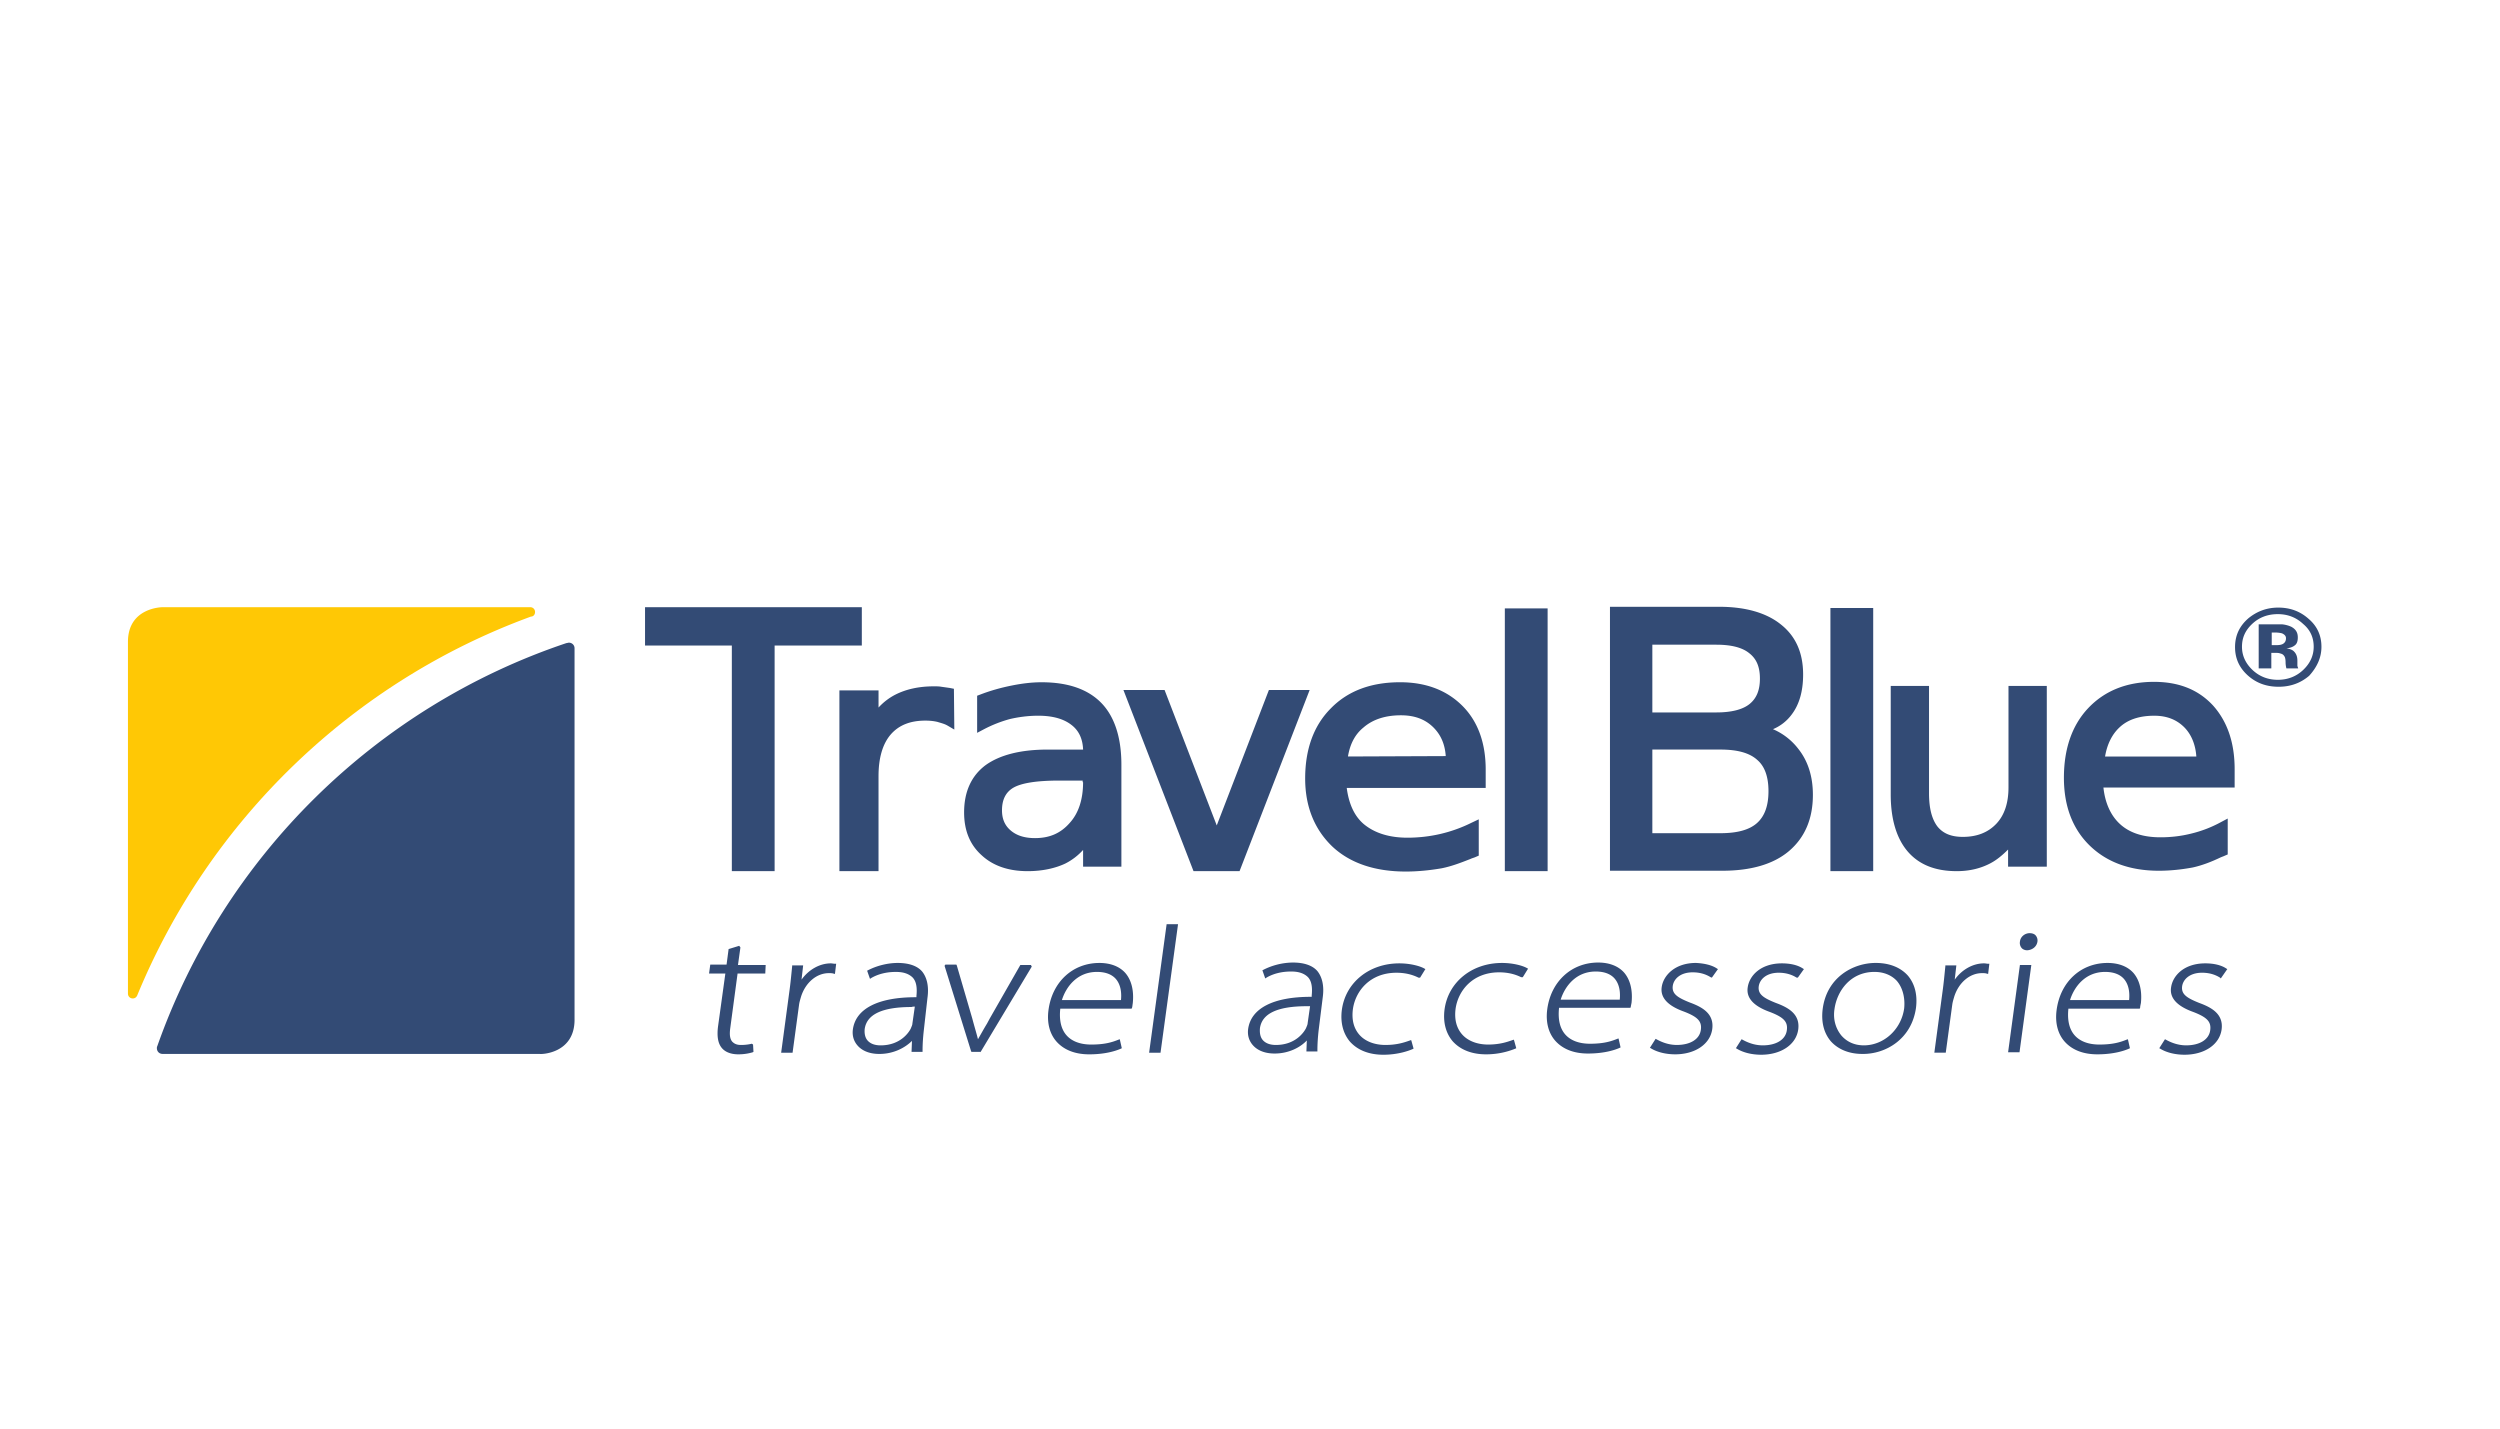 <svg width="210" height="120" viewBox="0 0 210 120" fill="none" xmlns="http://www.w3.org/2000/svg"><path d="m187.095 81.401-.069-.034c-.444-.308-1.095-.445-1.779-.445-1.78 0-2.739 1.028-2.876 2.022-.137.89.514 1.576 1.849 2.056 1.164.445 1.54.822 1.437 1.542-.102.788-.89 1.268-2.019 1.268-.787 0-1.404-.308-1.712-.48l-.068-.034-.479.754.068.034c.548.343 1.301.514 2.054.514 1.677 0 2.944-.856 3.115-2.124.171-1.303-.856-1.851-1.883-2.228-1.027-.411-1.506-.72-1.437-1.37.068-.583.616-1.166 1.677-1.166.753 0 1.232.24 1.506.411l.068.069.548-.788Zm-7.257 2.845c.035-.377.137-1.61-.616-2.502-.479-.548-1.232-.856-2.19-.856-2.225 0-3.971 1.576-4.279 3.975-.137 1.062.103 1.987.685 2.639.616.685 1.54 1.062 2.738 1.062 1.472 0 2.362-.343 2.67-.48l.068-.034-.171-.754-.103.034c-.513.206-1.129.412-2.293.412-.924 0-1.643-.275-2.088-.789-.445-.514-.616-1.268-.513-2.227h5.99l.034-.069c0-.103.034-.24.068-.411Zm-.992-.24h-4.963c.342-1.097 1.266-2.365 2.943-2.365.719 0 1.267.206 1.609.617.479.583.445 1.371.411 1.748Zm-7.702-4.9a.652.652 0 0 0-.137-.515c-.102-.137-.308-.205-.513-.205-.411 0-.787.308-.821.72a.655.655 0 0 0 .136.514c.103.137.308.205.48.205.445-.034.787-.308.855-.72Zm-.513 1.953h-.958l-.993 7.334h.958l.993-7.334Zm-3.628.754.102-.857h-.102c-.103 0-.206-.034-.343-.034-.958 0-1.882.548-2.464 1.37l.137-1.199h-.924v.069c-.069.685-.137 1.439-.24 2.159l-.685 5.106h.959l.548-4.044c.034-.24.102-.445.171-.685.376-1.165 1.3-1.954 2.327-1.954.137 0 .274 0 .377.034l.137.035Zm-6.059 2.844c.137-1.096-.103-2.022-.684-2.707-.617-.686-1.541-1.063-2.704-1.063-1.883 0-4.108 1.2-4.45 3.873-.137 1.097.102 2.022.684 2.707.616.686 1.541 1.063 2.636 1.063 1.917.034 4.142-1.2 4.518-3.873Zm-.992.035c-.24 1.782-1.712 3.118-3.389 3.118-.753 0-1.403-.274-1.883-.822-.479-.583-.718-1.371-.582-2.228.206-1.508 1.335-3.119 3.355-3.119v-.102.102c.787 0 1.437.275 1.882.754.582.686.685 1.611.617 2.297Zm-8.934-2.57.513-.72-.068-.035c-.445-.308-1.096-.445-1.78-.445-1.78 0-2.738 1.028-2.875 2.022-.137.89.513 1.576 1.848 2.056 1.164.445 1.54.822 1.438 1.542-.103.788-.89 1.268-2.02 1.268-.787 0-1.403-.308-1.711-.48l-.069-.034-.479.754.069.034c.547.343 1.3.514 2.053.514 1.677 0 2.944-.856 3.115-2.124.171-1.303-.856-1.851-1.883-2.228-1.026-.411-1.506-.72-1.437-1.37.068-.583.616-1.166 1.677-1.166.753 0 1.232.24 1.506.411h.103Zm-7.222 0 .513-.72-.068-.035c-.445-.308-1.096-.445-1.78-.48-1.78 0-2.739 1.063-2.876 2.022-.136.891.514 1.577 1.849 2.057 1.164.445 1.54.822 1.437 1.542-.102.788-.89 1.268-2.019 1.268-.787 0-1.403-.309-1.712-.48l-.068-.034-.479.754.068.034c.548.343 1.301.514 2.054.514 1.677 0 2.944-.857 3.115-2.125.171-1.302-.856-1.85-1.883-2.227-1.027-.412-1.506-.72-1.437-1.371.068-.583.616-1.165 1.677-1.165.753 0 1.232.24 1.506.41l.103.035Zm-6.743 2.09c.034-.377.136-1.611-.617-2.502-.479-.548-1.232-.857-2.19-.857-2.225 0-3.971 1.577-4.279 3.941-.137 1.063.103 1.988.685 2.64.616.684 1.54 1.062 2.738 1.062 1.472 0 2.362-.343 2.67-.48l.068-.035-.171-.753-.103.034c-.513.205-1.129.411-2.293.411-.924 0-1.643-.274-2.088-.788-.445-.514-.616-1.268-.513-2.228h5.99l.034-.068c0-.069.034-.172.069-.377Zm-.993-.24h-4.963c.342-1.097 1.266-2.365 2.943-2.365.719 0 1.267.206 1.609.617.479.583.445 1.37.411 1.748Zm-8.147-1.885.445-.72-.068-.034c-.342-.206-1.164-.445-2.122-.445-2.533 0-4.518 1.61-4.826 3.906-.137 1.063.102 1.988.684 2.673.65.72 1.609 1.097 2.807 1.097a6.517 6.517 0 0 0 2.464-.48l.069-.034-.171-.617-.035-.103-.102.035c-.48.17-1.096.377-2.054.377-.924 0-1.711-.309-2.191-.857-.479-.549-.65-1.268-.547-2.125.205-1.542 1.437-3.084 3.662-3.084.685 0 1.301.137 1.849.41h.136Zm-8.625.034.445-.72-.069-.034c-.342-.205-1.163-.445-2.122-.445-2.533 0-4.518 1.61-4.826 3.907-.137 1.062.103 1.987.684 2.673.651.72 1.609 1.096 2.807 1.096 1.232 0 2.157-.342 2.465-.48l.068-.034-.171-.617-.034-.102-.103.034c-.479.171-1.095.377-2.054.377-.924 0-1.711-.309-2.19-.857-.48-.548-.651-1.268-.548-2.125.205-1.542 1.438-3.084 3.663-3.084.684 0 1.3.137 1.848.411h.137Zm-8.181 1.68c.137-.96-.034-1.714-.445-2.228-.411-.48-1.129-.72-2.054-.72a5.61 5.61 0 0 0-2.498.617l-.069.034.24.686.103-.069c.581-.343 1.3-.514 2.053-.514h.034c.651 0 1.096.171 1.404.48.308.343.376.857.308 1.542v.103h-.069c-3.149 0-5.031.96-5.271 2.707-.068.514.069.994.411 1.371.274.308.821.686 1.814.686 1.232 0 2.191-.549 2.704-1.097l-.034.925h.924v-.103c0-.514.034-1.062.103-1.679l.342-2.742Zm-1.061.72-.205 1.439c0 .102-.069.24-.137.41-.171.343-.89 1.406-2.533 1.406-.479 0-.856-.137-1.096-.411-.205-.24-.273-.583-.239-.994.171-1.234 1.472-1.85 3.936-1.85h.274Zm-12.562 3.906 1.472-10.795h-.959l-1.471 10.795h.958Zm-2.328-4.181c.035-.377.137-1.61-.616-2.502-.479-.548-1.232-.856-2.19-.856-2.225 0-3.97 1.576-4.279 3.975-.137 1.062.103 1.987.685 2.639.616.685 1.54 1.062 2.738 1.062 1.472 0 2.362-.343 2.67-.48l.068-.034-.17-.754-.103.034c-.514.206-1.13.412-2.294.412-.924 0-1.643-.275-2.088-.789-.445-.514-.616-1.268-.513-2.227h5.99l.034-.069c.034-.103.034-.205.069-.411Zm-.992-.24H89.2c.342-1.097 1.266-2.365 2.943-2.365.72 0 1.267.206 1.61.617.478.583.444 1.371.41 1.748Zm-11.81 4.387 4.314-7.197-.069-.137h-.89l-2.567 4.49-.24.445c-.273.445-.513.89-.752 1.302-.137-.548-.309-1.097-.48-1.748l-1.3-4.455-.035-.068h-.924l-.068.102 2.225 7.163.034.068h.753v.035Zm-4.449-4.558c.137-.96-.034-1.714-.445-2.228-.41-.48-1.13-.72-2.053-.72-.856 0-1.78.24-2.5.617l-.068.035.24.685.103-.069c.581-.342 1.3-.514 2.053-.514h.035c.65 0 1.095.172 1.403.48.308.343.376.857.308 1.542v.103h-.068c-3.15 0-5.032.96-5.272 2.707-.068.515.069.994.411 1.371.274.309.822.686 1.814.686 1.232 0 2.19-.549 2.739-1.097l-.035.925h.925v-.102c0-.514.034-1.063.102-1.68l.308-2.741Zm-1.06.72-.206 1.439c0 .103-.069.24-.137.411-.171.343-.89 1.405-2.533 1.405-.48 0-.856-.137-1.095-.411-.206-.24-.274-.583-.24-.96.171-1.233 1.472-1.85 3.936-1.85.103-.035.171-.035.274-.035Zm-6.71-2.742.103-.857h-.103c-.102 0-.24-.034-.342-.034-.958 0-1.883.548-2.465 1.37l.137-1.199h-.924v.069c-.068.685-.137 1.439-.24 2.159l-.684 5.106h.959l.547-4.044c.034-.24.103-.445.171-.685.377-1.165 1.301-1.954 2.328-1.954.137 0 .274 0 .376.034l.137.035Zm-5.819-.754H61.99l.205-1.474-.102-.137-.89.274-.172 1.303h-1.369l-.102.753h1.369l-.616 4.456c-.103.822 0 1.405.308 1.782.274.342.753.548 1.403.548.445 0 .856-.068 1.198-.171l.069-.035-.035-.617-.102-.068a3.815 3.815 0 0 1-.925.103c-.342 0-.547-.103-.718-.274-.206-.24-.24-.617-.171-1.131l.616-4.593h2.327l.034-.72ZM195.001 54.328c0-.925-.343-1.713-1.061-2.33-.719-.651-1.575-.96-2.568-.96-.958 0-1.779.309-2.498.891-.753.651-1.13 1.44-1.13 2.433 0 .926.343 1.714 1.061 2.365.719.651 1.575.96 2.602.96.992 0 1.848-.309 2.567-.926.65-.72 1.027-1.508 1.027-2.433Zm-.651 0c0 .754-.308 1.405-.89 1.954-.581.548-1.3.822-2.122.822-.821 0-1.54-.274-2.122-.822-.582-.549-.89-1.2-.89-1.954s.274-1.37.856-1.919c.582-.548 1.301-.822 2.156-.822.822 0 1.541.274 2.122.822.617.514.89 1.165.89 1.92Zm-1.711.343c-.137-.103-.308-.172-.582-.206.274-.034.513-.103.685-.24.205-.137.273-.377.273-.685 0-.411-.171-.685-.547-.891a2.4 2.4 0 0 0-.787-.206h-1.951v3.702h1.061v-1.303H191.236c.171 0 .273.035.376.069.137.034.24.137.308.274.034.069.069.24.069.445 0 .206.034.377.068.514h.993l-.035-.102c0-.035-.034-.069-.034-.103v-.446c0-.342-.102-.617-.342-.822Zm-.616-1.063c0 .206-.069.343-.206.446-.136.103-.342.137-.581.137h-.411V53.13h.239c.274 0 .48.034.617.068.239.103.342.24.342.411ZM187.71 64.61c0-2.227-.616-4.01-1.814-5.346-1.232-1.336-2.875-1.988-4.963-1.988-2.294 0-4.142.754-5.511 2.194-1.369 1.439-2.054 3.427-2.054 5.86 0 2.365.719 4.284 2.157 5.689 1.437 1.405 3.388 2.124 5.818 2.124.959 0 1.917-.102 2.841-.274.788-.171 1.575-.48 2.294-.822.137-.069.274-.103.411-.172l.239-.102v-3.016l-.582.308a10.15 10.15 0 0 1-2.498.96c-.822.206-1.678.308-2.568.308-1.471 0-2.635-.377-3.457-1.165-.719-.685-1.198-1.713-1.335-3.016h11.022V64.61Zm-3.218-1.062h-7.667c.171-1.028.582-1.85 1.198-2.433.719-.686 1.712-.994 2.944-.994 1.061 0 1.917.343 2.567 1.028.548.582.89 1.405.958 2.399ZM168.713 72.8h3.218V57.618h-3.218v8.533c0 1.303-.342 2.33-1.027 3.05-.684.72-1.609 1.097-2.807 1.097-.958 0-1.643-.274-2.122-.857-.479-.617-.719-1.542-.719-2.81v-9.013h-3.217v9.116c0 2.056.479 3.667 1.403 4.764.959 1.13 2.328 1.679 4.142 1.679 1.095 0 2.054-.24 2.875-.686.514-.274.993-.685 1.438-1.13V72.8h.034Zm-14.958.377h3.594V51.072h-3.594v22.105Zm-4.826-11.926a3.732 3.732 0 0 0 1.574-1.234c.651-.857.959-1.988.959-3.358 0-1.817-.616-3.222-1.883-4.216-1.198-.96-2.944-1.473-5.168-1.473h-9.174v22.172h9.447c2.396 0 4.279-.548 5.58-1.644 1.335-1.131 2.019-2.708 2.019-4.73 0-1.542-.411-2.844-1.232-3.872a5.314 5.314 0 0 0-2.122-1.645ZM147.833 57c0 .96-.273 1.645-.855 2.125s-1.541.72-2.807.72h-5.374v-5.69h5.374c1.266 0 2.191.24 2.773.72.616.48.889 1.166.889 2.125Zm.719 9.459c0 1.2-.308 2.09-.958 2.673-.65.583-1.677.857-3.081.857h-5.716v-7.026h5.716c1.404 0 2.431.274 3.081.857.65.548.958 1.44.958 2.639Zm-22.146 6.717H130v-22.07h-3.594v22.07Zm-13.28-6.991h11.672v-1.543c0-2.227-.651-4.043-1.952-5.346-1.3-1.302-3.046-1.987-5.237-1.987-2.43 0-4.381.72-5.818 2.193-1.438 1.44-2.157 3.427-2.157 5.894 0 2.365.787 4.284 2.294 5.724 1.506 1.405 3.594 2.09 6.161 2.09.992 0 2.019-.103 3.012-.274.856-.171 1.643-.48 2.43-.788.137-.069.308-.103.445-.172l.24-.103v-3.05l-.582.275c-.89.445-1.78.754-2.67.96-.89.205-1.814.308-2.738.308-1.575 0-2.807-.412-3.697-1.166-.787-.685-1.232-1.713-1.403-3.015Zm.102-2.64c.171-1.027.582-1.85 1.301-2.432.787-.686 1.848-1.028 3.149-1.028 1.164 0 2.054.342 2.738 1.028.616.617.959 1.405 1.027 2.399l-8.215.034Zm-9.105 9.63 5.888-15.215h-3.423l-4.381 11.377-4.382-11.377h-3.457l5.888 15.216h3.867ZM90.979 72.8h3.218v-8.568c0-2.296-.582-4.044-1.677-5.175-1.13-1.165-2.807-1.747-5.032-1.747-.821 0-1.643.102-2.498.274-.856.171-1.746.411-2.636.754l-.274.103v3.118l.582-.308a10.747 10.747 0 0 1 2.19-.857c.754-.171 1.54-.274 2.362-.274 1.233 0 2.157.274 2.807.788.616.48.924 1.165.959 2.056h-2.978c-2.26 0-4.005.446-5.203 1.302-1.198.891-1.814 2.228-1.814 3.976 0 1.508.479 2.707 1.472 3.598.958.891 2.259 1.337 3.867 1.337 1.233 0 2.328-.24 3.184-.651a5.132 5.132 0 0 0 1.472-1.131V72.8Zm0-7.094c0 1.44-.376 2.604-1.129 3.427-.753.857-1.677 1.268-2.91 1.268-.855 0-1.54-.206-2.053-.651-.48-.412-.719-.96-.719-1.68 0-.89.308-1.507.924-1.884.685-.412 1.985-.617 3.868-.617h1.985v.137h.035Zm-11.398-4.764.582.343-.034-3.427-.342-.069-.72-.102c-.204-.035-.41-.035-.615-.035-1.267 0-2.328.24-3.218.686a5.01 5.01 0 0 0-1.437 1.096v-1.439H70.51v15.182h3.286v-7.985c0-1.508.342-2.707 1.026-3.496.685-.788 1.644-1.165 2.91-1.165.376 0 .685.034.993.103.342.103.616.171.855.308Zm-14.478-6.717h7.29v-3.221h-18.21v3.221h7.291v18.952h3.594V54.225h.035ZM48.262 85.651V54.465a.468.468 0 0 0-.479-.48c-.068 0-.137.035-.205.035-16.02 5.38-28.753 17.923-34.366 33.859-.034.068-.034.102-.034.17 0 .275.205.48.479.48h31.696c0 .035 2.91.035 2.91-2.878Z" fill="#334B75"/><path d="M44.943 51.415a.396.396 0 0 0-.411-.411H13.658s-2.91 0-2.91 2.913v29.54c0 .24.171.412.41.412.172 0 .309-.103.377-.274 6.059-14.702 18.073-26.32 33.065-31.803.206 0 .343-.171.343-.377Z" fill="#FFC805"/></svg>